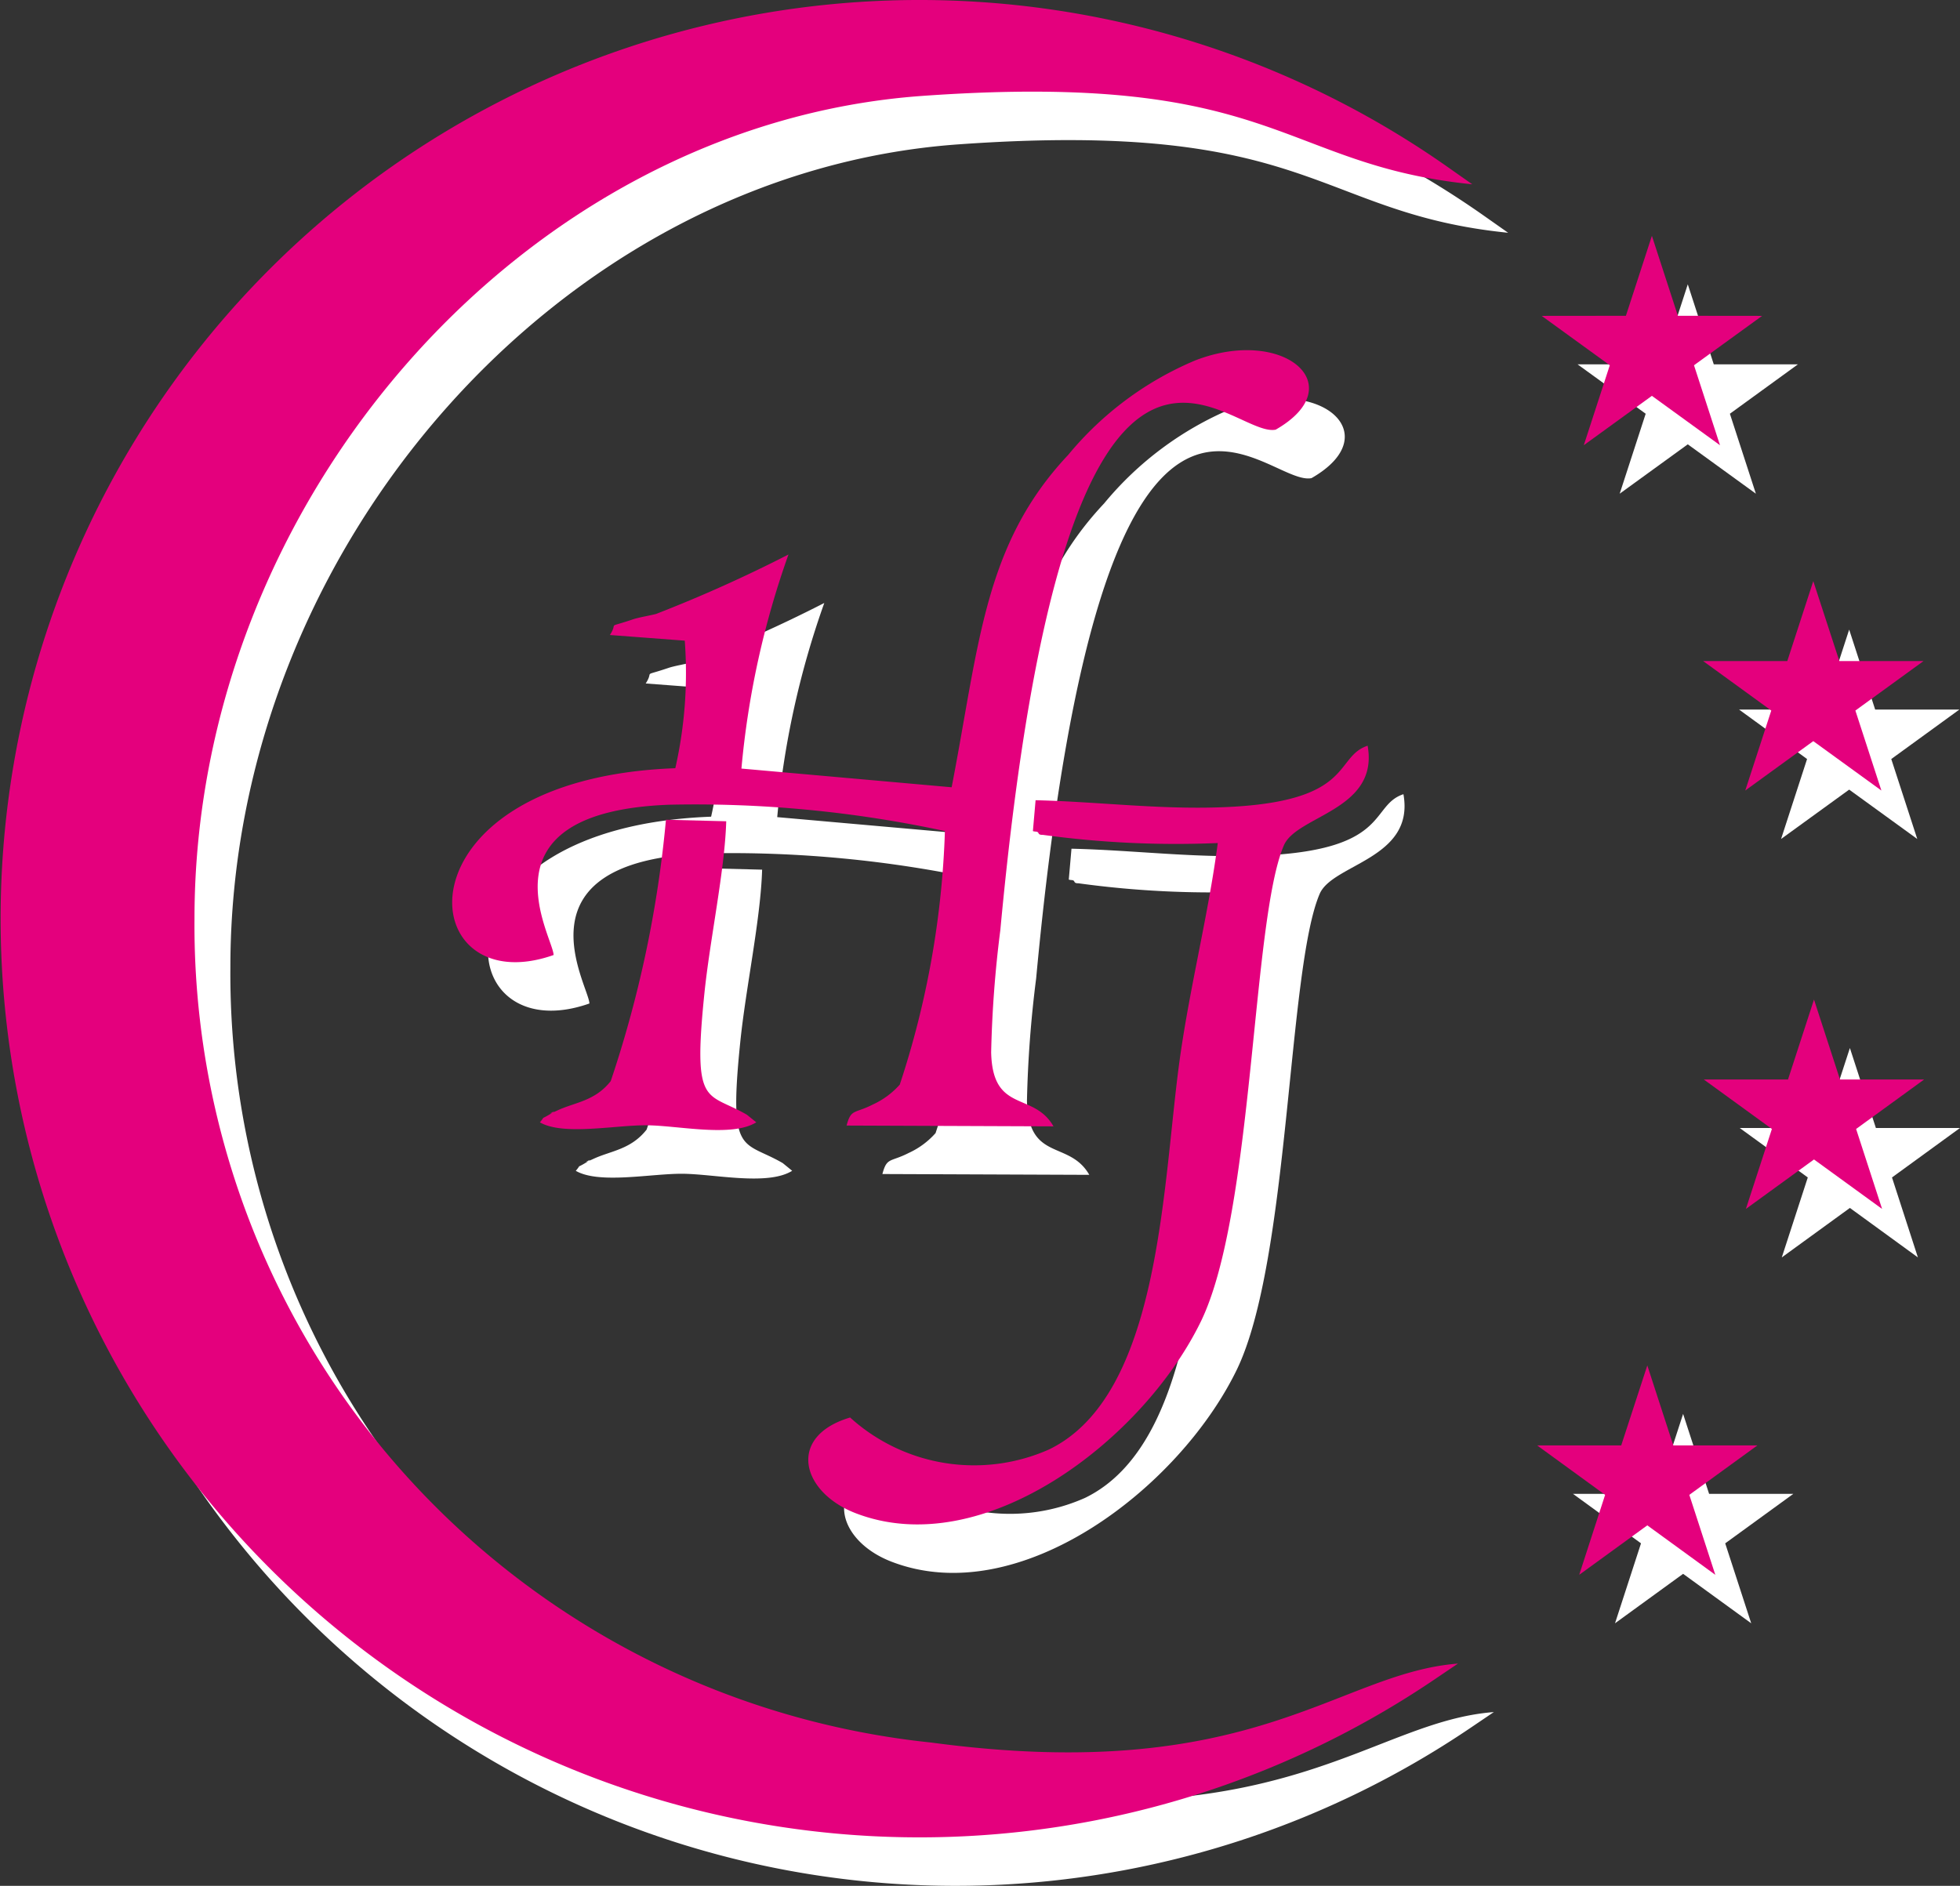 <svg xmlns="http://www.w3.org/2000/svg" width="21.788" height="20.967" viewBox="0 0 21.788 20.967"><rect x="0" y="0" width="21.788" height="20.967" fill="#333333" stroke="none"/><g id="Layer_2" data-name="Layer 2"><g id="Layer_1-2" data-name="Layer 1"><path d="M10.978,9.292,8.64,9.085a9.669,9.669,0,0,1,.523-2.381,15.707,15.707,0,0,1-1.472.661c-.07.018-.195.039-.257.06-.314.106-.156.018-.256.174l.832.063a4.8,4.8,0,0,1-.105,1.418c-3.169.118-2.928,2.631-1.353,2.077-.001-.193-.879-1.587,1.286-1.669a13.154,13.154,0,0,1,3.064.294A9.986,9.986,0,0,1,10.4,12.598a.9.9,0,0,1-.299.221c-.206.105-.242.045-.292.234l2.3.009c-.223-.39-.677-.14-.693-.822a12.821,12.821,0,0,1,.102-1.36c.745-7.993,2.518-5.455,3.061-5.564.854-.489.092-1.152-.894-.77a3.683,3.683,0,0,0-1.411,1.051c-.939.998-.989,2.11-1.295,3.694" fill="#fff" fill-rule="evenodd"/><path d="M11.911,9.435l-.03.344c.024.01.052-.001.062.023s.041.016.056.02a10.887,10.887,0,0,0,1.937.09c-.1.774-.312,1.604-.424,2.415-.193,1.394-.208,3.724-1.451,4.327a2.053,2.053,0,0,1-2.213-.355c-.703.209-.547.826.057,1.062,1.423.554,3.2-.811,3.842-2.129.59-1.212.565-4.459.923-5.294.143-.334,1.06-.39.931-1.108-.368.122-.152.596-1.475.677-.76.046-1.476-.054-2.216-.071" fill="#fff" fill-rule="evenodd"/><path d="M6.4,13.017c.258.15.829.032,1.181.033s.951.138,1.225-.033l-.104-.085c-.448-.261-.604-.066-.473-1.346.061-.6.227-1.369.243-1.917l-.67-.017a12.773,12.773,0,0,1-.614,2.907c-.174.221-.394.235-.586.323-.211.097.053-.041-.088.044-.121.073-.042.007-.113.091" fill="#fff" fill-rule="evenodd"/><path d="M16.337,19.217A10.214,10.214,0,1,1,16.498,2.4l.267.188c-2.146-.216-2.18-1.263-6.11-.983-4.428.315-8.094,4.494-8.094,9.148a9.136,9.136,0,0,0,8.191,9.16c3.575.48,4.509-.774,5.854-.878Z" fill="#fff" fill-rule="evenodd"/><polygon points="18.762 3.161 19.051 4.051 19.986 4.051 19.23 4.6 19.519 5.489 18.762 4.94 18.005 5.489 18.294 4.6 17.537 4.051 18.473 4.051 18.762 3.161" fill="#fff" fill-rule="evenodd"/><polygon points="20.556 7 20.845 7.889 21.781 7.889 21.024 8.439 21.313 9.328 20.556 8.779 19.799 9.328 20.088 8.439 19.332 7.889 20.267 7.889 20.556 7" fill="#fff" fill-rule="evenodd"/><polygon points="20.564 11.652 20.853 12.541 21.788 12.541 21.032 13.091 21.32 13.98 20.564 13.43 19.807 13.98 20.096 13.091 19.339 12.541 20.274 12.541 20.564 11.652" fill="#fff" fill-rule="evenodd"/><polygon points="18.71 15.72 18.999 16.609 19.935 16.609 19.178 17.159 19.467 18.048 18.71 17.498 17.953 18.048 18.242 17.159 17.486 16.609 18.421 16.609 18.71 15.72" fill="#fff" fill-rule="evenodd"/><path d="M10.579,8.753,8.242,8.545A9.669,9.669,0,0,1,8.765,6.165a15.68,15.68,0,0,1-1.472.661c-.07.018-.195.039-.257.06-.314.106-.156.018-.256.174l.832.063a4.796,4.796,0,0,1-.105,1.418c-3.169.118-2.928,2.631-1.353,2.077C6.153,10.423,5.275,9.028,7.44,8.947A13.148,13.148,0,0,1,10.504,9.24a9.987,9.987,0,0,1-.502,2.819.902.902,0,0,1-.299.221c-.206.105-.242.045-.292.234l2.3.009c-.223-.39-.677-.14-.693-.822a12.795,12.795,0,0,1,.102-1.36c.745-7.993,2.518-5.454,3.061-5.564.854-.489.092-1.152-.894-.77A3.683,3.683,0,0,0,11.874,5.058c-.939.998-.988,2.11-1.295,3.694" fill="#e4007d" fill-rule="evenodd"/><path d="M11.512,8.896l-.03.344c.024.01.052-.001.062.023s.041.017.056.02a10.886,10.886,0,0,0,1.937.09c-.1.774-.312,1.604-.424,2.415-.192,1.394-.208,3.724-1.451,4.327A2.053,2.053,0,0,1,9.45,15.76c-.703.209-.547.826.057,1.062,1.423.554,3.2-.811,3.842-2.129.59-1.212.565-4.46.923-5.294.143-.334,1.06-.39.931-1.108-.368.122-.152.596-1.475.677-.76.046-1.476-.054-2.216-.071" fill="#e4007d" fill-rule="evenodd"/><path d="M6.001,12.478c.258.15.829.032,1.181.033s.951.138,1.225-.033l-.104-.084c-.448-.261-.604-.066-.473-1.346.061-.6.227-1.369.243-1.917l-.67-.017A12.768,12.768,0,0,1,6.789,12.02c-.174.221-.394.235-.586.323-.211.097.053-.041-.088.044-.121.073-.042.007-.113.091" fill="#e4007d" fill-rule="evenodd"/><path d="M15.938,18.678A10.214,10.214,0,1,1,16.099,1.861l.267.188c-2.146-.216-2.18-1.262-6.11-.983-4.428.315-8.094,4.494-8.094,9.148a9.136,9.136,0,0,0,8.191,9.16c3.575.48,4.509-.774,5.854-.878Z" fill="#e4007d" fill-rule="evenodd"/><polygon points="18.363 2.622 18.652 3.511 19.588 3.512 18.831 4.061 19.12 4.95 18.363 4.401 17.606 4.95 17.895 4.061 17.138 3.512 18.074 3.511 18.363 2.622" fill="#e4007d" fill-rule="evenodd"/><polygon points="20.157 6.461 20.447 7.35 21.382 7.35 20.625 7.9 20.914 8.789 20.157 8.24 19.401 8.789 19.69 7.9 18.933 7.35 19.868 7.35 20.157 6.461" fill="#e4007d" fill-rule="evenodd"/><polygon points="20.165 11.113 20.454 12.002 21.389 12.002 20.633 12.552 20.922 13.441 20.165 12.891 19.408 13.441 19.697 12.552 18.94 12.002 19.876 12.002 20.165 11.113" fill="#e4007d" fill-rule="evenodd"/><polygon points="18.312 15.181 18.601 16.07 19.536 16.07 18.779 16.62 19.068 17.509 18.312 16.959 17.555 17.509 17.843 16.62 17.087 16.07 18.022 16.07 18.312 15.181" fill="#e4007d" fill-rule="evenodd"/></g></g></svg>